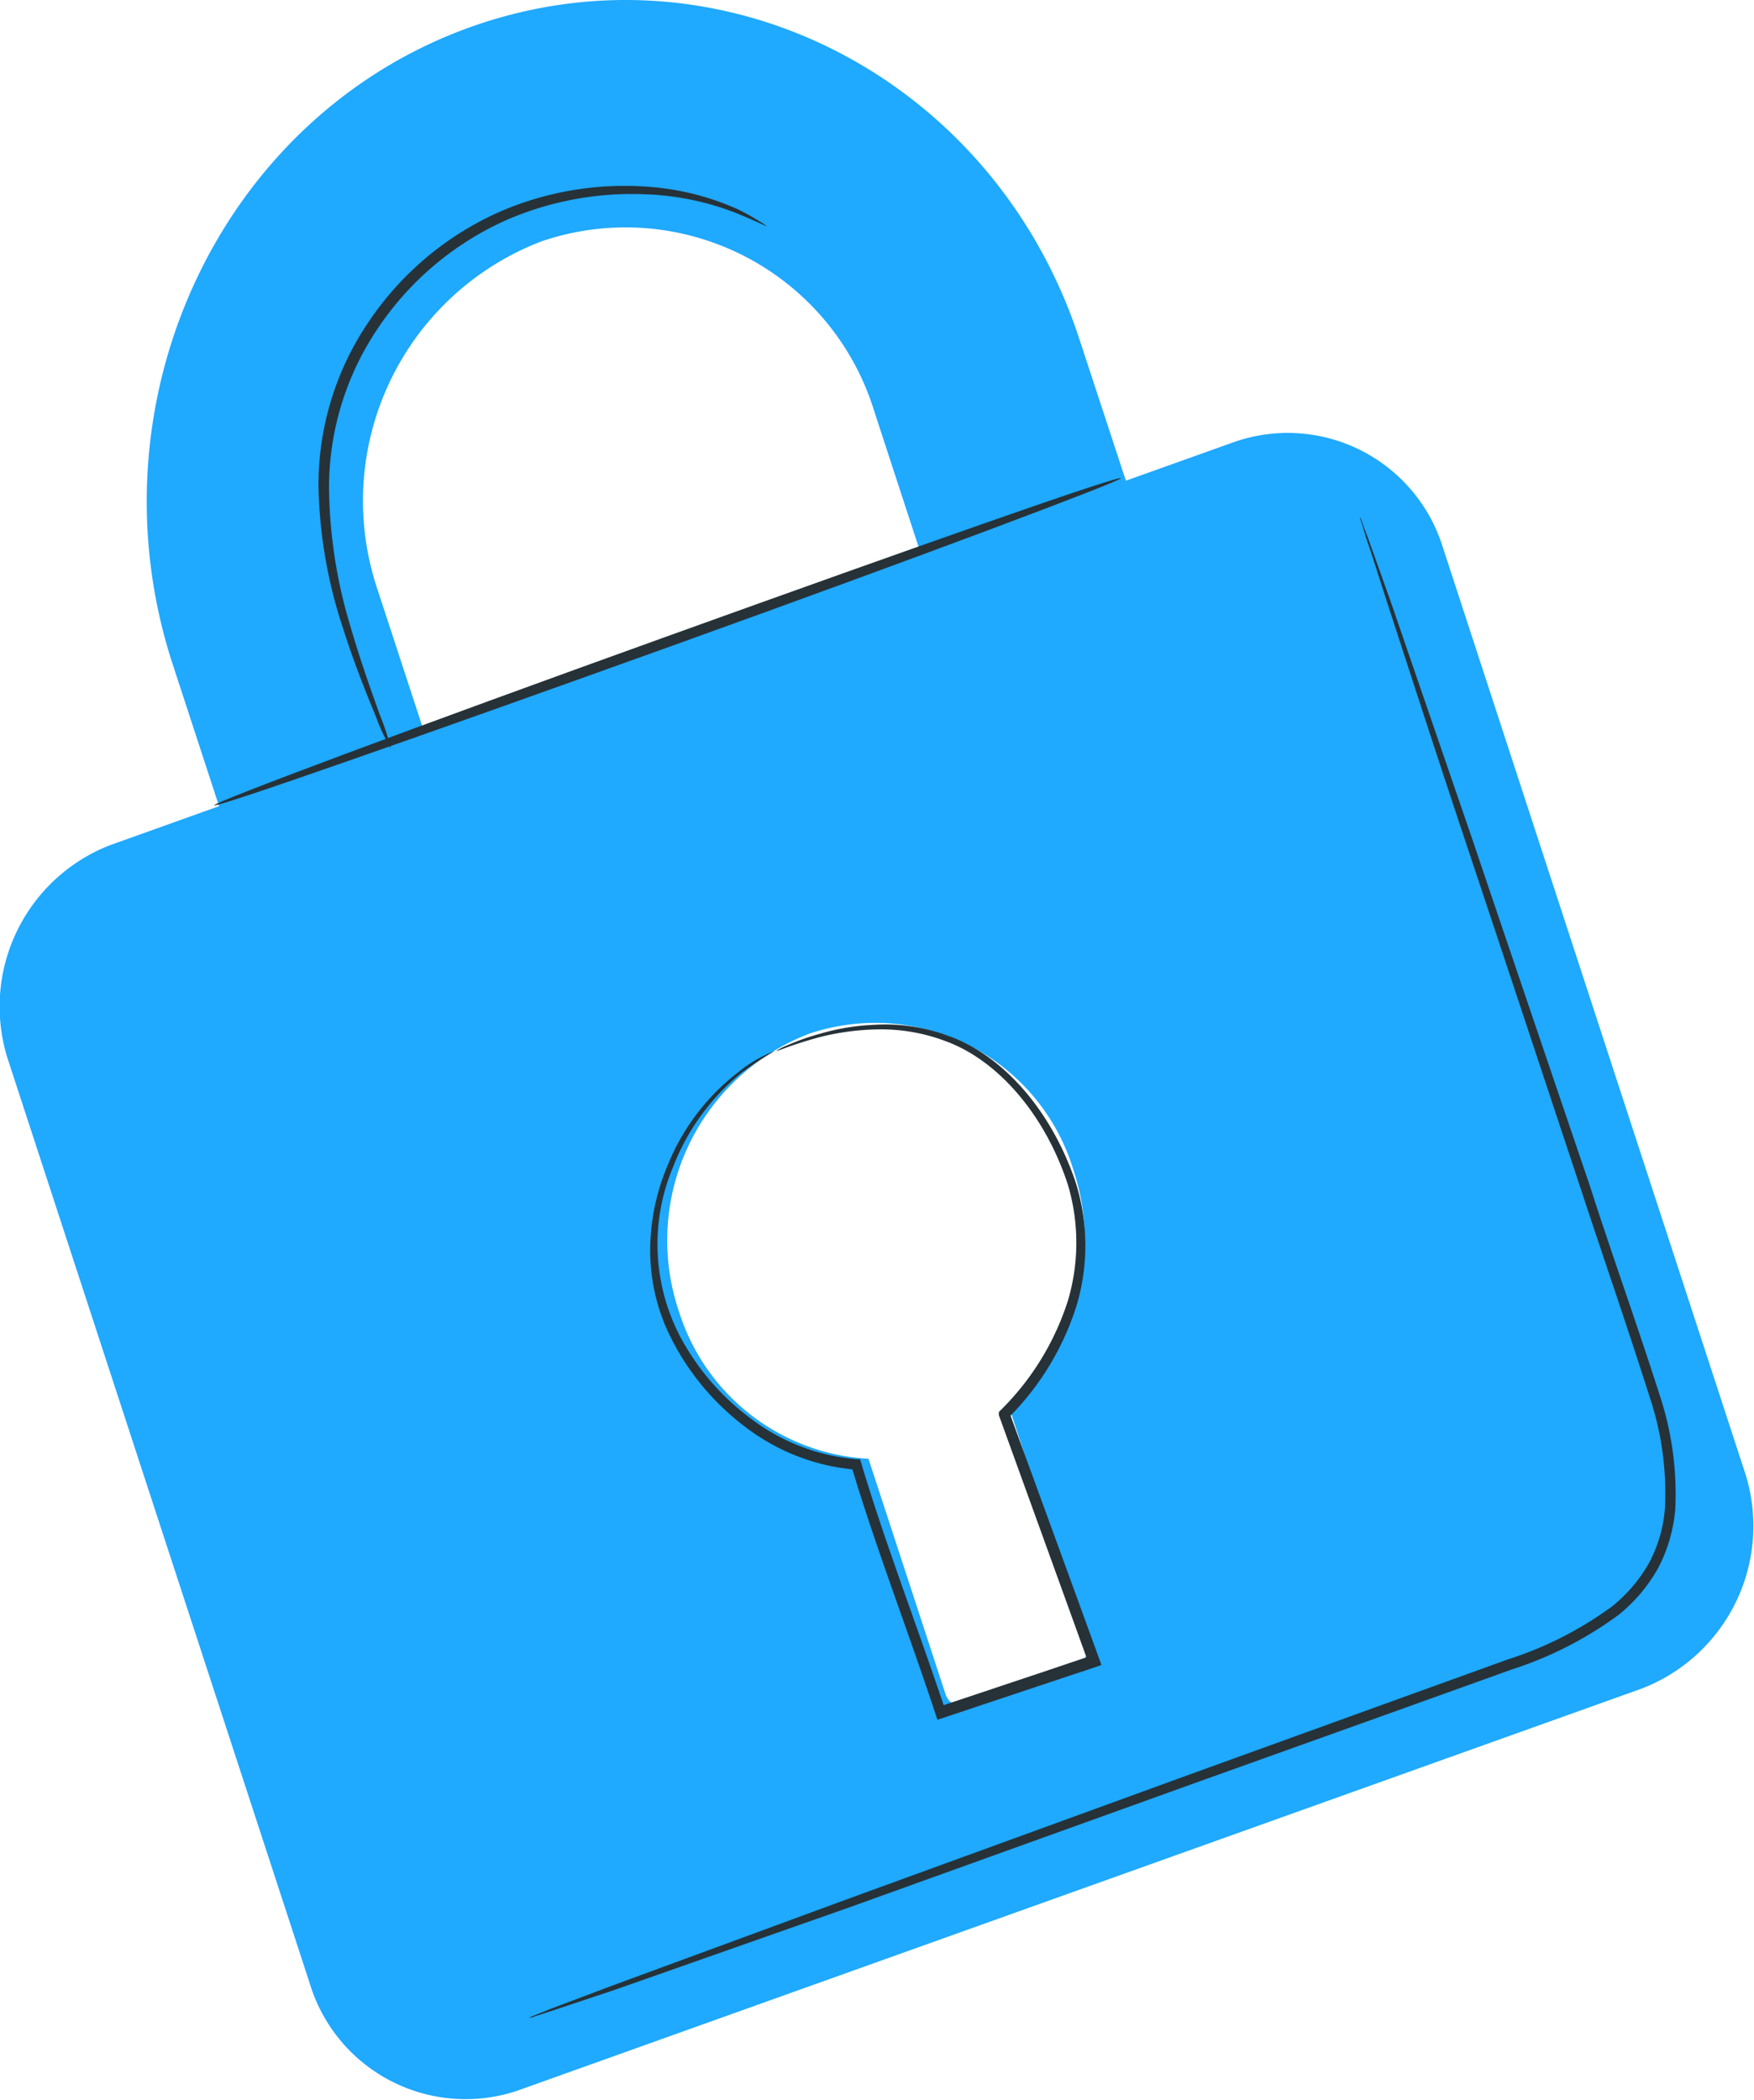 <svg id="Isolation_Mode" data-name="Isolation Mode" xmlns="http://www.w3.org/2000/svg" viewBox="0 0 83.27 99.68"><defs><style>.cls-1{fill:#1fa9ff;}.cls-2{fill:#263238;}</style></defs><title>Image6_svg</title><path class="cls-1" d="M252.9,146.44l-5.15,1.84-2.21-6.73c-4.06-12.41-17-19.05-28.89-14.81S198.43,144.54,202.5,157l2.2,6.73-5.17,1.85a8.22,8.22,0,0,0-4.82,10.28L209,219.6a7.73,7.73,0,0,0,9.86,5.11l53.38-19.09a8.27,8.27,0,0,0,4.86-10.38L262.8,151.45A7.71,7.71,0,0,0,252.9,146.44Zm-40.68,7A13.19,13.19,0,0,1,220,136.92,12.35,12.35,0,0,1,235.81,145l2.2,6.73-23.59,8.43Zm30,38.86,3.66,11.18a.91.91,0,0,1-.57,1.12l-5.12,1.83a.82.82,0,0,1-1-.54l-3.66-11.18a10,10,0,0,1-9-7,10.51,10.51,0,0,1,6.19-13.18A9.83,9.83,0,0,1,245.26,181,10.68,10.68,0,0,1,242.23,192.33Z" transform="translate(-194.3 -125.46)"/><path class="cls-2" d="M247.52,148.16c0,.14-9.55,3.73-21.43,8s-21.57,7.67-21.62,7.53,9.55-3.72,21.44-8S247.47,148,247.52,148.16Z" transform="translate(-194.3 -125.46)"/><path class="cls-2" d="M258.86,150s.05.08.11.26.17.46.29.78c.26.73.62,1.74,1.07,3l3.84,11.18c1.6,4.74,3.51,10.36,5.63,16.6,1,3.13,2.18,6.39,3.28,9.83a14.92,14.92,0,0,1,.75,5.48,7.37,7.37,0,0,1-.81,2.77,7.64,7.64,0,0,1-1.89,2.23,17.69,17.69,0,0,1-5.08,2.59l-5.15,1.85-9.75,3.49L234.64,216l-11.15,3.92-3,1-.8.26a.85.85,0,0,1-.27.07s.08-.05.26-.12l.77-.31,3-1.13,11.09-4.08,16.48-6,9.73-3.52,5.15-1.86a17.13,17.13,0,0,0,4.93-2.51,7.11,7.11,0,0,0,1.76-2.07,6.58,6.58,0,0,0,.75-2.57,14.39,14.39,0,0,0-.72-5.29c-1.08-3.4-2.22-6.69-3.25-9.82-2.07-6.25-3.94-11.89-5.52-16.63s-2.8-8.54-3.68-11.23c-.42-1.3-.74-2.33-1-3.07-.1-.32-.17-.59-.24-.8A1,1,0,0,1,258.86,150Z" transform="translate(-194.3 -125.46)"/><path class="cls-2" d="M230.7,136.21s-.53-.26-1.51-.66a13.1,13.1,0,0,0-4.37-.87,14.93,14.93,0,0,0-6.44,1.21,14.4,14.4,0,0,0-6.11,5.11,13.52,13.52,0,0,0-2.35,7.59,23.39,23.39,0,0,0,1,6.55c.53,1.82,1.06,3.27,1.42,4.28a11.17,11.17,0,0,1,.52,1.58,8.78,8.78,0,0,1-.71-1.51c-.41-1-1-2.42-1.58-4.25a22.74,22.74,0,0,1-1.15-6.65,13.78,13.78,0,0,1,2.4-7.88,14.63,14.63,0,0,1,6.35-5.26,14.88,14.88,0,0,1,6.65-1.14,12.59,12.59,0,0,1,4.43,1.05,9.29,9.29,0,0,1,1.09.6A1.54,1.54,0,0,1,230.7,136.21Z" transform="translate(-194.3 -125.46)"/><path class="cls-2" d="M231.16,175.35a2.14,2.14,0,0,1,.5-.26,11.1,11.1,0,0,1,1.55-.55,10.64,10.64,0,0,1,2.6-.43,8.54,8.54,0,0,1,3.5.52c2.56.9,4.91,3.51,6.07,7a10,10,0,0,1,.05,5.74,13.05,13.05,0,0,1-3.27,5.41l.06-.27c1.33,3.65,2.78,7.61,4.28,11.74l.09.25-.25.09-2.29.76-5,1.67-.25.08-.08-.25c-1.37-4.14-2.87-8-4-11.79l.22.17a10,10,0,0,1-5.36-2.11,12.06,12.06,0,0,1-3.35-4,9.2,9.2,0,0,1-1.06-4.51,10.39,10.39,0,0,1,.84-3.86,10.53,10.53,0,0,1,3.35-4.4,6.11,6.11,0,0,1,1.73-1,15.09,15.09,0,0,0-1.64,1.08,10.7,10.7,0,0,0-3.18,4.39,9.46,9.46,0,0,0,.31,8.07,11.64,11.64,0,0,0,3.27,3.84,9.61,9.61,0,0,0,5.11,2h.17l.05.16c1.1,3.71,2.61,7.6,4,11.76l-.33-.16,5-1.67,2.28-.77-.16.34c-1.49-4.13-2.93-8.1-4.25-11.75l0-.15.12-.12a12.74,12.74,0,0,0,3.16-5.17,9.67,9.67,0,0,0,0-5.49c-1.09-3.36-3.34-5.91-5.77-6.81a8.67,8.67,0,0,0-3.4-.57,12.07,12.07,0,0,0-2.56.35C231.87,175.05,231.17,175.39,231.16,175.35Z" transform="translate(-194.3 -125.46)"/></svg>